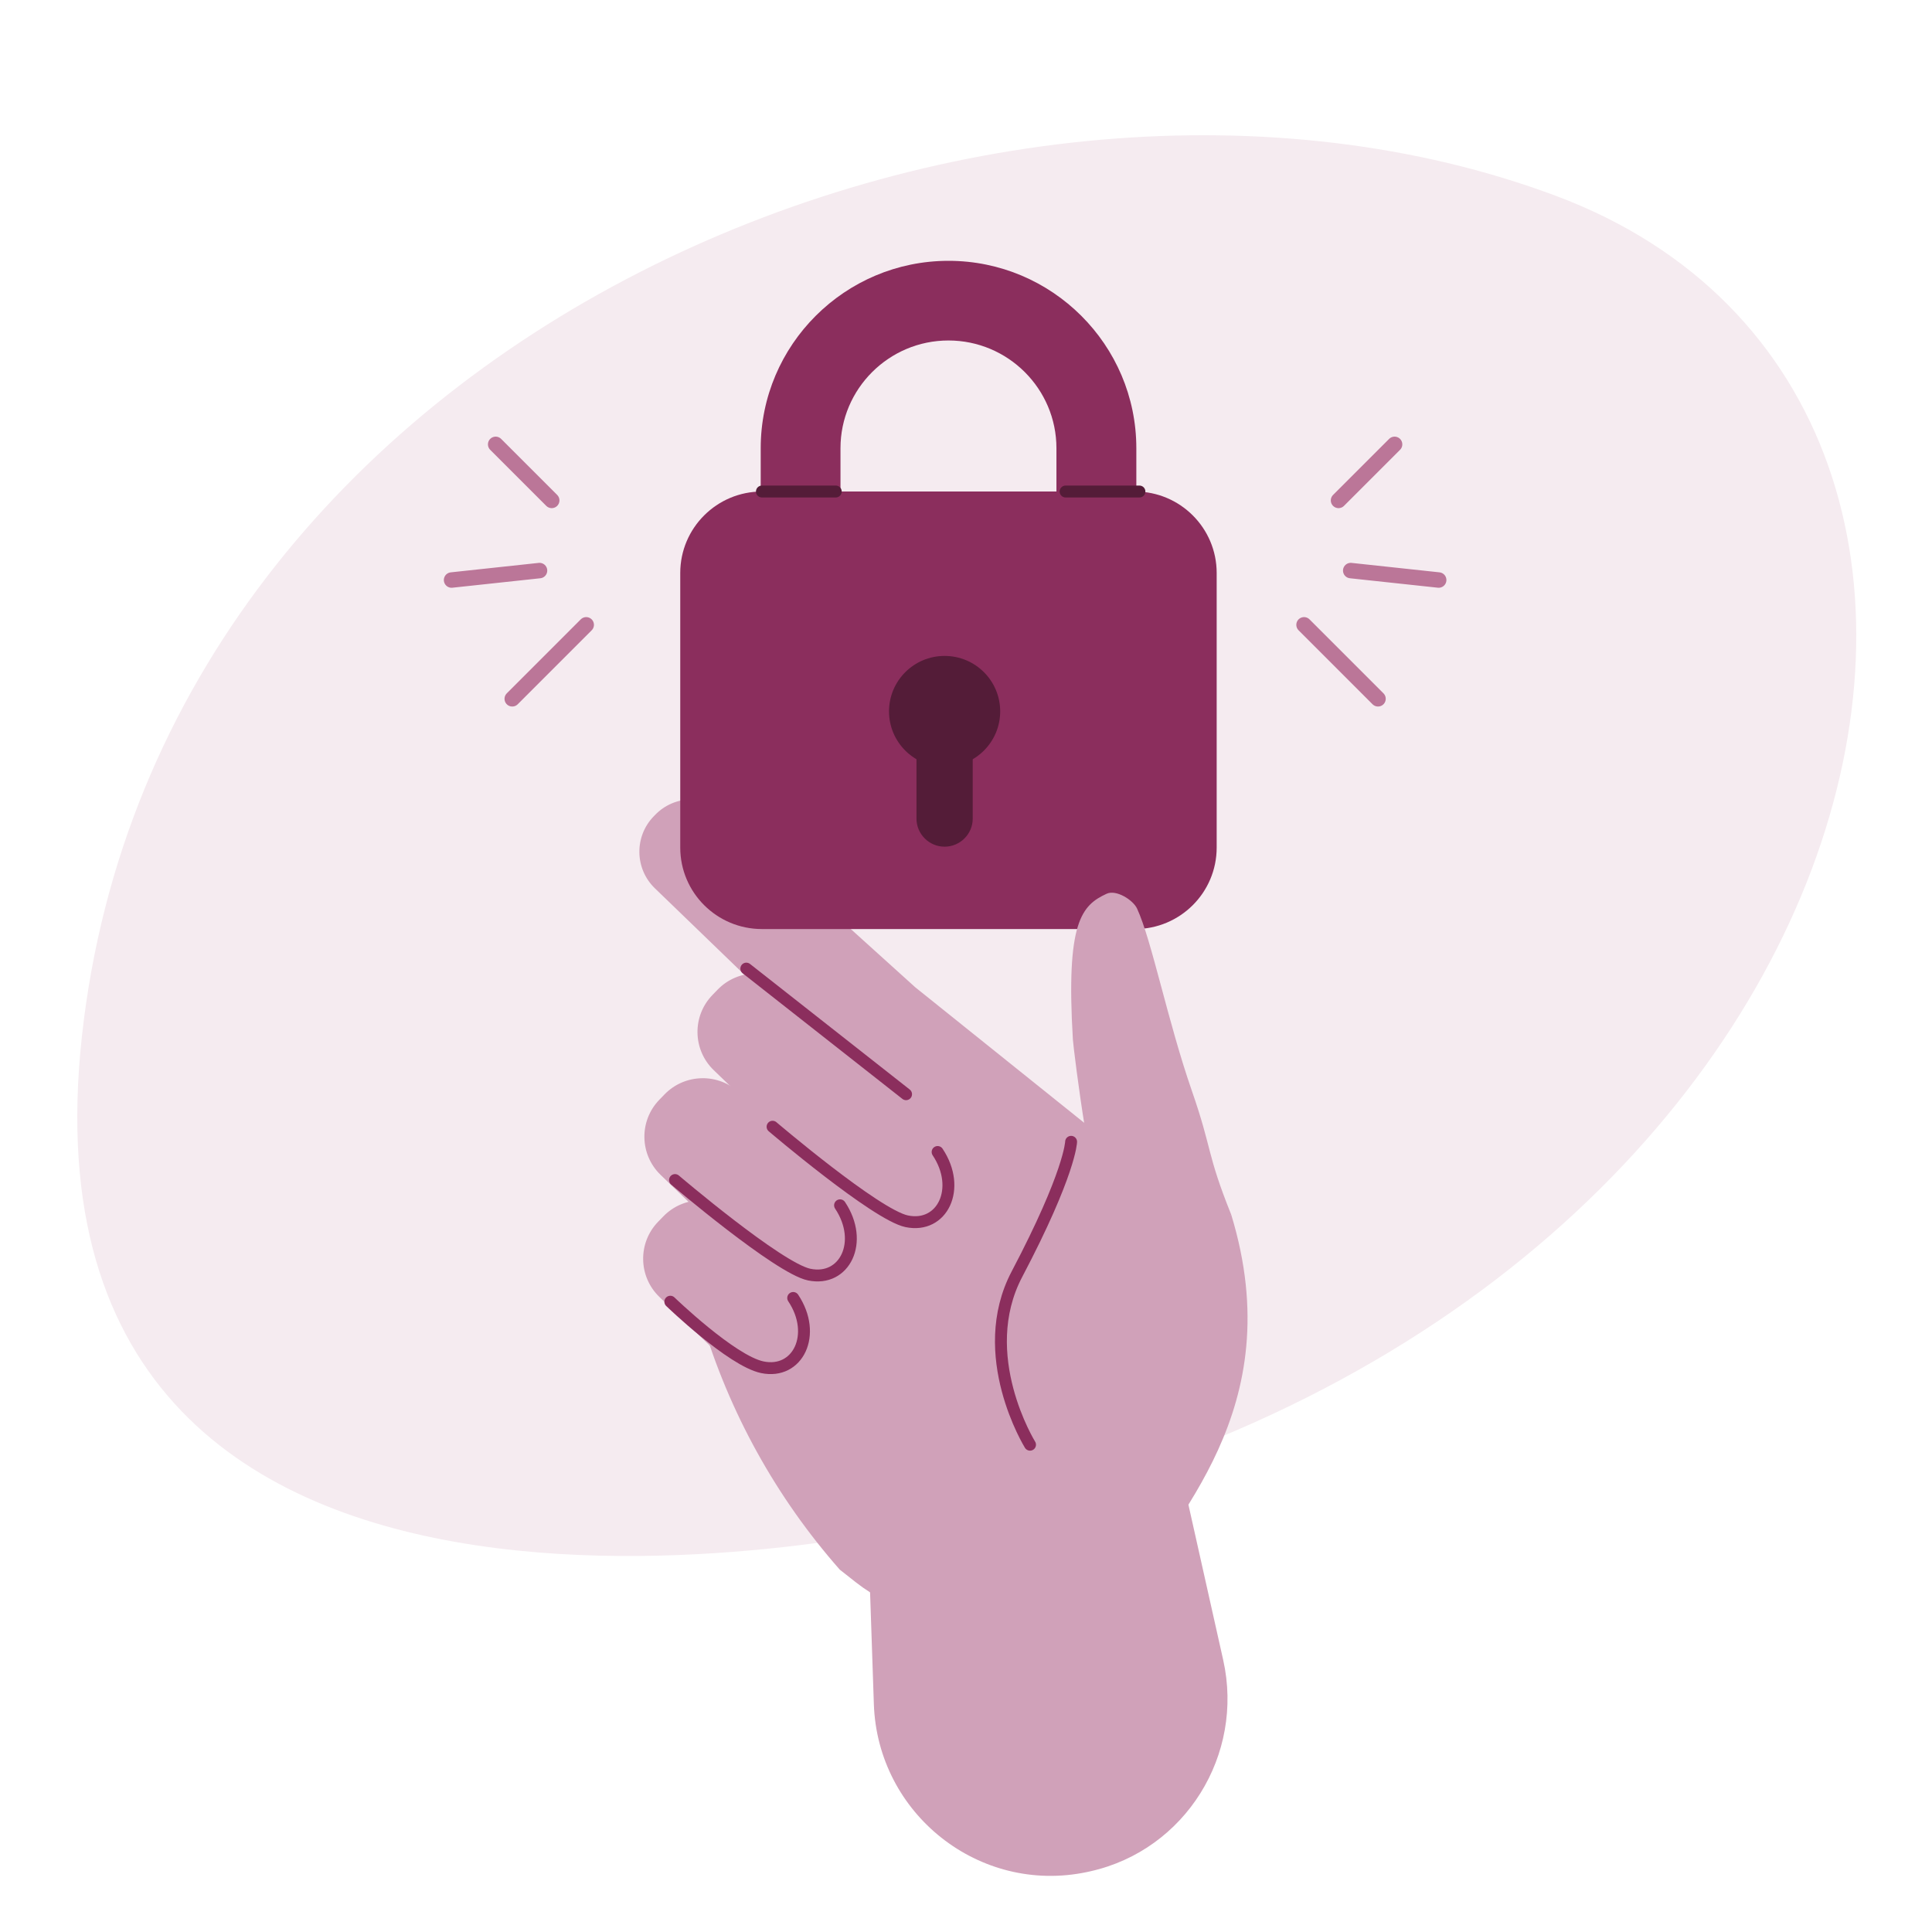 <svg width="200" height="200" viewBox="0 0 200 200" fill="none" xmlns="http://www.w3.org/2000/svg">
<path d="M95.954 157.735C95.954 157.735 0.458 180.484 8.478 107.288C16.493 34.086 103.283 -1.307 161.035 20.262C218.786 41.838 195.656 138.87 95.954 157.735Z" fill="#F5EBF0"/>
<path d="M102.204 167.394L117.017 165.161L117.434 120.404L94.743 102.2L76.139 85.392L79.593 115.961L72.635 136.648C75.472 146.194 80.346 155.011 86.934 162.49L88.584 163.789C92.431 166.819 97.363 168.123 102.21 167.388L102.204 167.394Z" fill="#D0A1B9"/>
<path d="M75.289 84.229L88.215 96.71C90.307 98.73 90.366 102.068 88.338 104.16L88.187 104.316C86.162 106.403 82.816 106.462 80.72 104.438L67.794 91.957C65.702 89.937 65.644 86.599 67.672 84.507L67.823 84.352C69.847 82.264 73.193 82.205 75.289 84.229Z" fill="#D0A1B9"/>
<path d="M117.018 165.161C121.128 157.222 133.646 146.024 127.458 125.747L105.595 133.909L117.018 165.161Z" fill="#D0A1B9"/>
<path d="M119.152 138.471L126.624 171.837C128.822 181.651 122.72 191.51 112.884 193.714C112.765 193.743 112.639 193.765 112.519 193.794C101.382 196.141 90.85 187.774 90.462 176.422L89.218 139.662L119.152 138.477V138.471Z" fill="#D0A1B9"/>
<path d="M110.881 118.2C110.881 118.2 110.801 121.401 105.275 131.898C100.868 140.271 106.628 149.555 106.628 149.555" stroke="#8B2E5D" stroke-width="1.232" stroke-linecap="round" stroke-linejoin="round"/>
<path d="M82.087 102.319L94.677 114.475C96.863 116.586 96.92 120.073 94.805 122.255L94.269 122.807C92.153 124.989 88.658 125.046 86.471 122.935L73.882 110.779C71.695 108.668 71.638 105.181 73.754 102.999L74.29 102.446C76.406 100.265 79.901 100.208 82.087 102.319Z" fill="#D0A1B9"/>
<path d="M76.591 113.163L89.18 125.319C91.367 127.43 91.424 130.917 89.308 133.099L88.772 133.652C86.656 135.833 83.161 135.89 80.975 133.779L68.385 121.623C66.199 119.512 66.142 116.025 68.257 113.843L68.793 113.291C70.909 111.109 74.404 111.052 76.591 113.163Z" fill="#D0A1B9"/>
<path d="M76.462 125.795L89.052 137.951C91.238 140.062 91.296 143.55 89.18 145.731L88.644 146.284C86.528 148.465 83.033 148.523 80.846 146.411L68.257 134.256C66.071 132.144 66.013 128.657 68.129 126.475L68.665 125.923C70.781 123.741 74.276 123.684 76.462 125.795Z" fill="#D0A1B9"/>
<path d="M77.259 100.27L93.796 113.273" stroke="#8B2E5D" stroke-width="1.232" stroke-linecap="round" stroke-linejoin="round"/>
<path d="M79.976 116.639C79.976 116.639 90.673 125.753 93.858 126.425C97.546 127.199 99.584 123.036 97.061 119.254" stroke="#8B2E5D" stroke-width="1.232" stroke-linecap="round" stroke-linejoin="round"/>
<path d="M69.877 122.158C69.877 122.158 80.574 131.272 83.76 131.944C87.447 132.718 89.485 128.555 86.962 124.773" stroke="#8B2E5D" stroke-width="1.232" stroke-linecap="round" stroke-linejoin="round"/>
<path d="M69.392 134.752C69.392 134.752 75.723 140.864 78.908 141.536C82.596 142.31 84.634 138.147 82.111 134.365" stroke="#8B2E5D" stroke-width="1.232" stroke-linecap="round" stroke-linejoin="round"/>
<path d="M87.007 59.141V46.4C87.007 40.254 92.019 35.247 98.184 35.247C104.344 35.247 109.362 40.248 109.362 46.4V59.141H117.633V46.4C117.633 35.703 108.911 27 98.19 27C87.47 27 78.748 35.703 78.748 46.4V59.141H87.019H87.007Z" fill="#8B2E5D"/>
<path d="M117.496 50.882H78.873C74.204 50.882 70.419 54.658 70.419 59.317V87.739C70.419 92.398 74.204 96.174 78.873 96.174H117.496C122.165 96.174 125.95 92.398 125.95 87.739V59.317C125.95 54.658 122.165 50.882 117.496 50.882Z" fill="#8B2E5D"/>
<path d="M92.031 73.642C92.031 70.469 94.606 67.901 97.785 67.901C100.965 67.901 103.539 70.469 103.539 73.642C103.539 76.814 100.965 79.383 97.785 79.383C94.606 79.383 92.031 76.814 92.031 73.642Z" fill="#541C38"/>
<path d="M97.785 72.264C99.389 72.264 100.696 73.574 100.696 75.169V84.743C100.696 86.344 99.383 87.648 97.785 87.648C96.181 87.648 94.874 86.338 94.874 84.743V75.169C94.874 73.568 96.187 72.264 97.785 72.264Z" fill="#541C38"/>
<path d="M127.458 125.747C124.878 119.328 125.517 119.06 123.377 112.908C120.876 105.703 119.227 97.331 117.708 94.055C117.297 93.167 115.551 92.062 114.563 92.518C111.977 93.719 110.333 95.394 111.064 107.606C111.092 108.084 111.646 112.703 112.325 116.827L108.444 138.659L127.447 125.747H127.458Z" fill="#D0A1B9"/>
<path d="M78.873 50.882H86.517" stroke="#541C38" stroke-width="1.232" stroke-linecap="round" stroke-linejoin="round"/>
<path d="M110.31 50.882H117.953" stroke="#541C38" stroke-width="1.232" stroke-linecap="round" stroke-linejoin="round"/>
<path d="M51.312 46L57.114 51.802" stroke="#BB7698" stroke-width="1.6" stroke-linecap="round" stroke-linejoin="round"/>
<path d="M53.028 72.34L60.685 64.682" stroke="#BB7698" stroke-width="1.6" stroke-linecap="round" stroke-linejoin="round"/>
<path d="M46.747 60.045L55.851 59.066" stroke="#BB7698" stroke-width="1.6" stroke-linecap="round" stroke-linejoin="round"/>
<path d="M144.367 46L138.564 51.802" stroke="#BB7698" stroke-width="1.6" stroke-linecap="round" stroke-linejoin="round"/>
<path d="M142.651 72.339L134.994 64.682" stroke="#BB7698" stroke-width="1.6" stroke-linecap="round" stroke-linejoin="round"/>
<path d="M148.932 60.044L139.827 59.066" stroke="#BB7698" stroke-width="1.6" stroke-linecap="round" stroke-linejoin="round"/>
</svg>
